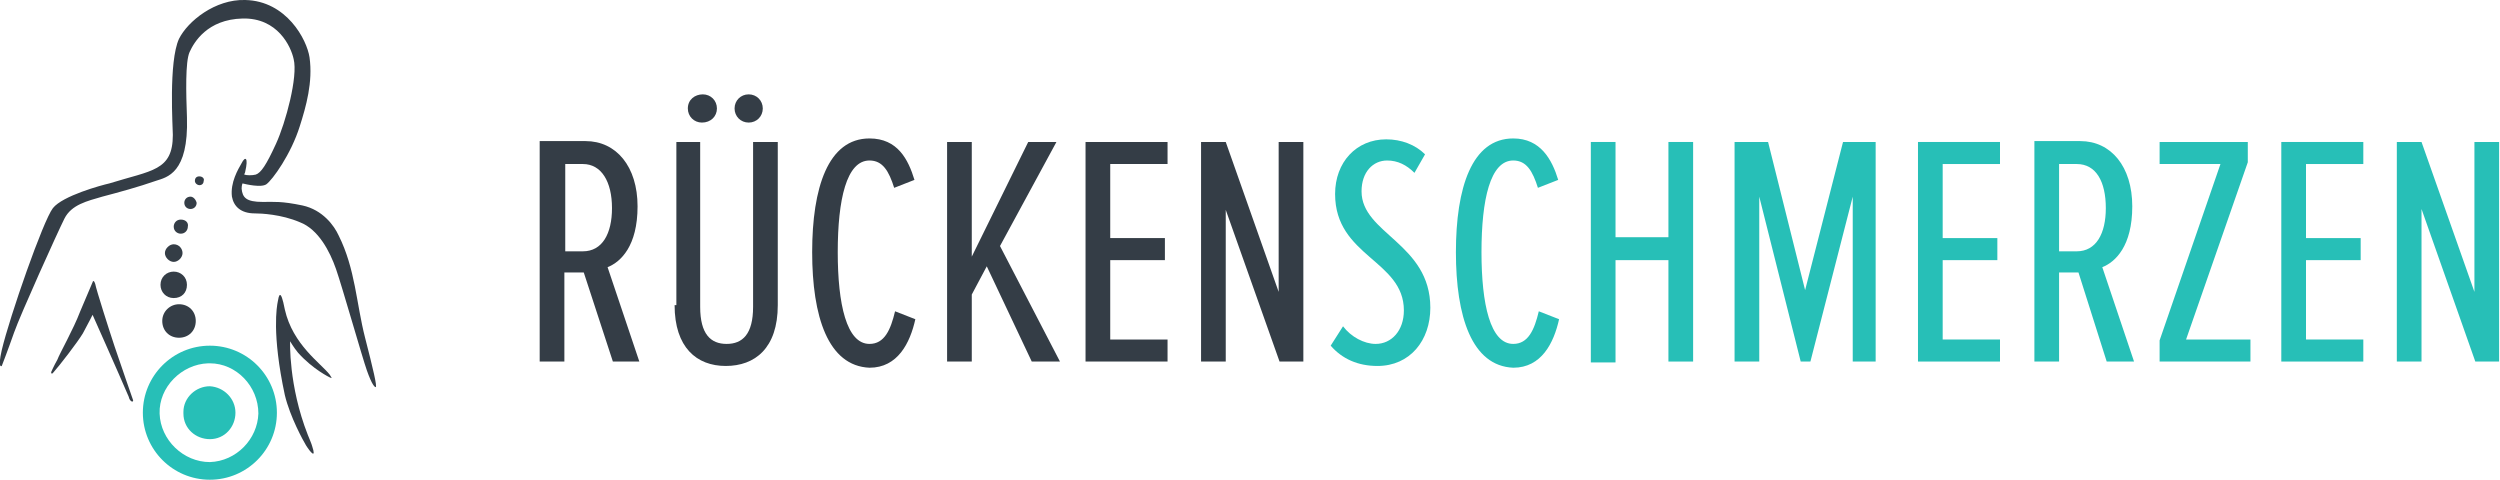 <?xml version="1.0" encoding="utf-8"?>
<!-- Generator: Adobe Illustrator 24.1.0, SVG Export Plug-In . SVG Version: 6.00 Build 0)  -->
<svg version="1.1" id="Ebene_1" xmlns="http://www.w3.org/2000/svg" xmlns:xlink="http://www.w3.org/1999/xlink" x="0px" y="0px"
	 viewBox="0 0 283.5 54.4" style="enable-background:new 0 0 283.5 54.4;" xml:space="preserve">
<style type="text/css">
	.st0{fill:#343D46;}
	.st1{fill:#27BFB7;}
</style>
<path class="st0" d="M0.2,39.7C1.1,35.9,4.9,25,6,23.6c1.1-1.4,5.5-2.6,6.4-2.8c4.8-1.5,7.2-1.4,7.2-5.5c0-0.8-0.5-8.3,0.7-10.9
	c1-2,4.1-4.5,7.5-4.4c4.7,0.1,7,4.5,7.3,6.5c0.4,2.8-0.4,5.6-1.1,7.8c-1,3.2-3.1,6.1-3.8,6.6c-0.6,0.4-2.3,0-2.7-0.1
	c0,0-0.1,0.2-0.1,0.6c0.1,1,0.5,1.5,2.4,1.5c1.3,0,2.1-0.1,4.5,0.4c2.3,0.5,3.6,2.3,4.1,3.4c1.9,3.8,2,7.7,3,11.6
	c0.9,3.5,1.4,5.6,1.2,5.6c-0.1,0-0.4-0.2-1-1.9c-0.5-1.4-2.8-9.5-3.5-11.5c-0.7-2-2-4.5-4.1-5.3c-2.1-0.9-4.4-1-5.1-1
	c-1.6,0-2.4-0.8-2.6-1.9c-0.2-1.6,0.7-3.1,1.1-3.8c0.4-0.8,0.8-0.7,0.4,1c0,0.1-0.1,0.2-0.1,0.3c0.3,0.1,0.9,0.1,1.3,0
	c0.6-0.2,1.2-1.1,2.3-3.5c1.1-2.4,2.5-7.6,2-9.6c-0.3-1.4-1.8-4.7-5.8-4.6c-4,0.1-5.5,2.7-6,3.8c-0.5,1.1-0.4,4.7-0.3,7.4
	c0.2,6.4-2.3,6.8-3.5,7.2c-2,0.7-4.2,1.3-6.1,1.8c-1.7,0.5-3.5,0.9-4.3,2.5c-0.8,1.6-5,10.9-5.7,12.9c-0.7,2-1.4,3.8-1.4,3.8
	S-0.3,41.9,0.2,39.7z"/>
<path class="st0" d="M9.1,35.3c0.9-2.1,1.4-3.3,1.4-3.3s0.1-0.4,0.3,0.2c0.1,0.6,1.6,5.3,2.2,7.1c0.6,1.8,2,5.8,2.1,6.1
	c0,0.3-0.4,0.1-0.5-0.4c-1.2-2.8-4.1-9.3-4.1-9.3s-0.5,1-1.1,2.1c-0.6,1-2.6,3.6-3.4,4.5c-0.2,0.2-0.2-0.1-0.2-0.1s0.3-0.7,0.7-1.4
	C6.8,40,8.3,37.4,9.1,35.3z"/>
<path class="st0" d="M37.4,42.5c0.4,0.6,0.1,0.3,0,0.3c0,0-1.9-0.9-3.6-2.8c-0.5-0.6-0.9-1.3-0.9-1.3s-0.2,5,2,10.6
	c0,0,0.5,1.2,0.5,1.3c0.5,1.5-0.2,0.7-0.7-0.1c-0.3-0.5-1.8-3.2-2.4-5.7c-1.5-7-0.9-10.1-0.8-10.6c0.1-0.6,0.3-1.7,0.8,0.9
	C33.2,39.1,36.4,41.2,37.4,42.5z"/>
<path class="st0" d="M22.6,20c-0.4,0-0.5,0.3-0.5,0.5c0,0.3,0.3,0.5,0.5,0.5l0,0c0.4,0,0.5-0.3,0.5-0.5C23.2,20.3,23,20,22.6,20"/>
<path class="st0" d="M21.6,22.3c-0.4,0-0.7,0.3-0.7,0.7s0.3,0.7,0.7,0.7l0,0c0.4,0,0.7-0.3,0.7-0.7C22.2,22.6,21.9,22.3,21.6,22.3"
	/>
<path class="st0" d="M20.5,24.9c-0.5,0-0.8,0.4-0.8,0.8c0,0.5,0.4,0.8,0.8,0.8l0,0c0.5,0,0.8-0.4,0.8-0.8
	C21.4,25.3,21.1,24.9,20.5,24.9"/>
<path class="st0" d="M19.7,27.7c-0.5,0-1,0.5-1,1c0,0.5,0.5,1,1,1l0,0c0.5,0,1-0.5,1-1C20.7,28.2,20.3,27.7,19.7,27.7"/>
<path class="st0" d="M19.7,30.8c-0.8,0-1.5,0.6-1.5,1.5c0,0.8,0.6,1.5,1.5,1.5s1.5-0.6,1.5-1.5C21.2,31.4,20.5,30.8,19.7,30.8"/>
<path class="st0" d="M20.3,34.5c-1,0-1.9,0.8-1.9,1.9s0.8,1.9,1.9,1.9c1.1,0,1.9-0.8,1.9-1.9S21.4,34.5,20.3,34.5"/>
<path class="st1" d="M23.8,52.4c-3,0-5.6-2.5-5.7-5.5s2.5-5.6,5.5-5.7c0.1,0,0.1,0,0.2,0c3,0,5.5,2.6,5.5,5.7
	C29.2,49.8,26.8,52.3,23.8,52.4z M23.8,39.2c-4.2,0-7.6,3.4-7.6,7.6s3.4,7.6,7.6,7.6s7.6-3.4,7.6-7.6S28,39.2,23.8,39.2z"/>
<path class="st1" d="M26.7,46.8c0,1.6-1.2,3-2.9,3c-1.6,0-3-1.2-3-2.9c0-0.1,0-0.1,0-0.2c0-1.6,1.4-2.9,3-2.9
	C25.4,43.9,26.7,45.2,26.7,46.8L26.7,46.8z"/>
<path class="st0" d="M69.4,23.6c0,2.9-1.1,4.9-3.3,4.9h-2v-9.9h2C68.2,18.6,69.4,20.6,69.4,23.6z M72.5,41l-3.6-10.7
	c1.5-0.6,3.4-2.4,3.4-6.9c0-4.5-2.4-7.4-5.9-7.4h-5.2V41H64V30.9h2.2L69.5,41C69.5,41,72.5,41,72.5,41z"/>
<path class="st0" d="M86.5,12.3c0-0.9-0.7-1.6-1.6-1.6s-1.6,0.7-1.6,1.6c0,0.9,0.7,1.6,1.6,1.6C85.8,13.9,86.5,13.2,86.5,12.3
	L86.5,12.3z M81.3,12.3c0-0.9-0.7-1.6-1.6-1.6S78,11.3,78,12.3c0,0.9,0.7,1.6,1.6,1.6C80.6,13.9,81.3,13.2,81.3,12.3L81.3,12.3z
	 M76.5,34.6c0,4.8,2.5,6.9,5.8,6.9c3.3,0,5.9-2,5.9-6.9V16.1h-2.8v18.7c0,3.1-1.2,4.2-3,4.2s-3-1.1-3-4.2V16.1h-2.7V34.6L76.5,34.6z
	"/>
<path class="st0" d="M92.1,28.6c0-7.3,1.8-12.9,6.5-12.9c3.2,0,4.4,2.4,5.1,4.7l-2.3,0.9c-0.6-1.9-1.3-3.1-2.8-3.1
	c-2.6,0-3.6,4.4-3.6,10.4c0,5.9,1,10.4,3.6,10.4c1.7,0,2.4-1.6,2.9-3.7l2.3,0.9c-0.6,2.7-2,5.5-5.2,5.5
	C93.9,41.5,92.1,35.9,92.1,28.6z"/>
<path class="st0" d="M117,41l-5.1-10.8l-1.7,3.2V41h-2.8V16.1h2.8v13l6.4-13h3.2l-6.4,11.8l6.8,13.1H117z"/>
<path class="st0" d="M123.1,41V16.1h9.3v2.5h-6.5V27h6.2v2.5h-6.2v9h6.5V41H123.1z"/>
<path class="st0" d="M145.1,41L139,23.8V41h-2.8V16.1h2.8l6,17v-17h2.8V41H145.1z"/>
<path class="st1" d="M150.9,39.2l1.4-2.2c0.9,1.2,2.4,2,3.7,2c1.8,0,3.2-1.5,3.2-3.8c0-5.7-7.8-6.1-7.8-13.2c0-3.6,2.4-6.2,5.8-6.2
	c1.7,0,3.3,0.6,4.4,1.7l-1.2,2.1c-0.9-0.9-1.9-1.4-3.1-1.4c-1.6,0-2.9,1.3-2.9,3.5c0,4.8,7.8,5.9,7.8,13.2c0,3.7-2.3,6.6-6,6.6
	C154,41.5,152.2,40.7,150.9,39.2z"/>
<path class="st1" d="M165.1,28.6c0-7.3,1.8-12.9,6.5-12.9c3.1,0,4.4,2.4,5.1,4.7l-2.3,0.9c-0.6-1.9-1.3-3.1-2.8-3.1
	c-2.6,0-3.6,4.4-3.6,10.4c0,5.9,1,10.4,3.6,10.4c1.7,0,2.4-1.6,2.9-3.7l2.3,0.9c-0.6,2.7-2,5.5-5.2,5.5
	C166.9,41.5,165.1,35.9,165.1,28.6L165.1,28.6z"/>
<path class="st1" d="M189.2,41V29.5h-6v11.6h-2.8v-25h2.8v10.8h6V16.1h2.8V41H189.2z"/>
<path class="st1" d="M210.1,41V22.3L205.3,41h-1.1l-4.7-18.7V41h-2.8V16.1h3.8l4.2,16.8l4.3-16.8h3.7V41H210.1z"/>
<path class="st1" d="M217.5,41V16.1h9.3v2.5h-6.5V27h6.2v2.5h-6.2v9h6.5V41H217.5z"/>
<path class="st1" d="M238.8,23.6c0,2.9-1.1,4.9-3.3,4.9h-2v-9.9h2C237.7,18.6,238.8,20.6,238.8,23.6z M242,41l-3.6-10.7
	c1.5-0.6,3.4-2.4,3.4-6.9c0-4.5-2.4-7.4-5.9-7.4h-5.2V41h2.8V30.9h2.2l3.2,10.1C238.9,41,242,41,242,41z"/>
<path class="st1" d="M244.9,41v-2.4l6.9-20h-6.9v-2.5h10v2.3l-7,20.1h7.3V41H244.9z"/>
<path class="st1" d="M258.7,41V16.1h9.3v2.5h-6.5V27h6.2v2.5h-6.2v9h6.5V41H258.7z"/>
<path class="st1" d="M280.7,41l-6.1-17.3V41h-2.8V16.1h2.8l6,17v-17h2.8V41H280.7z"/>
</svg>
